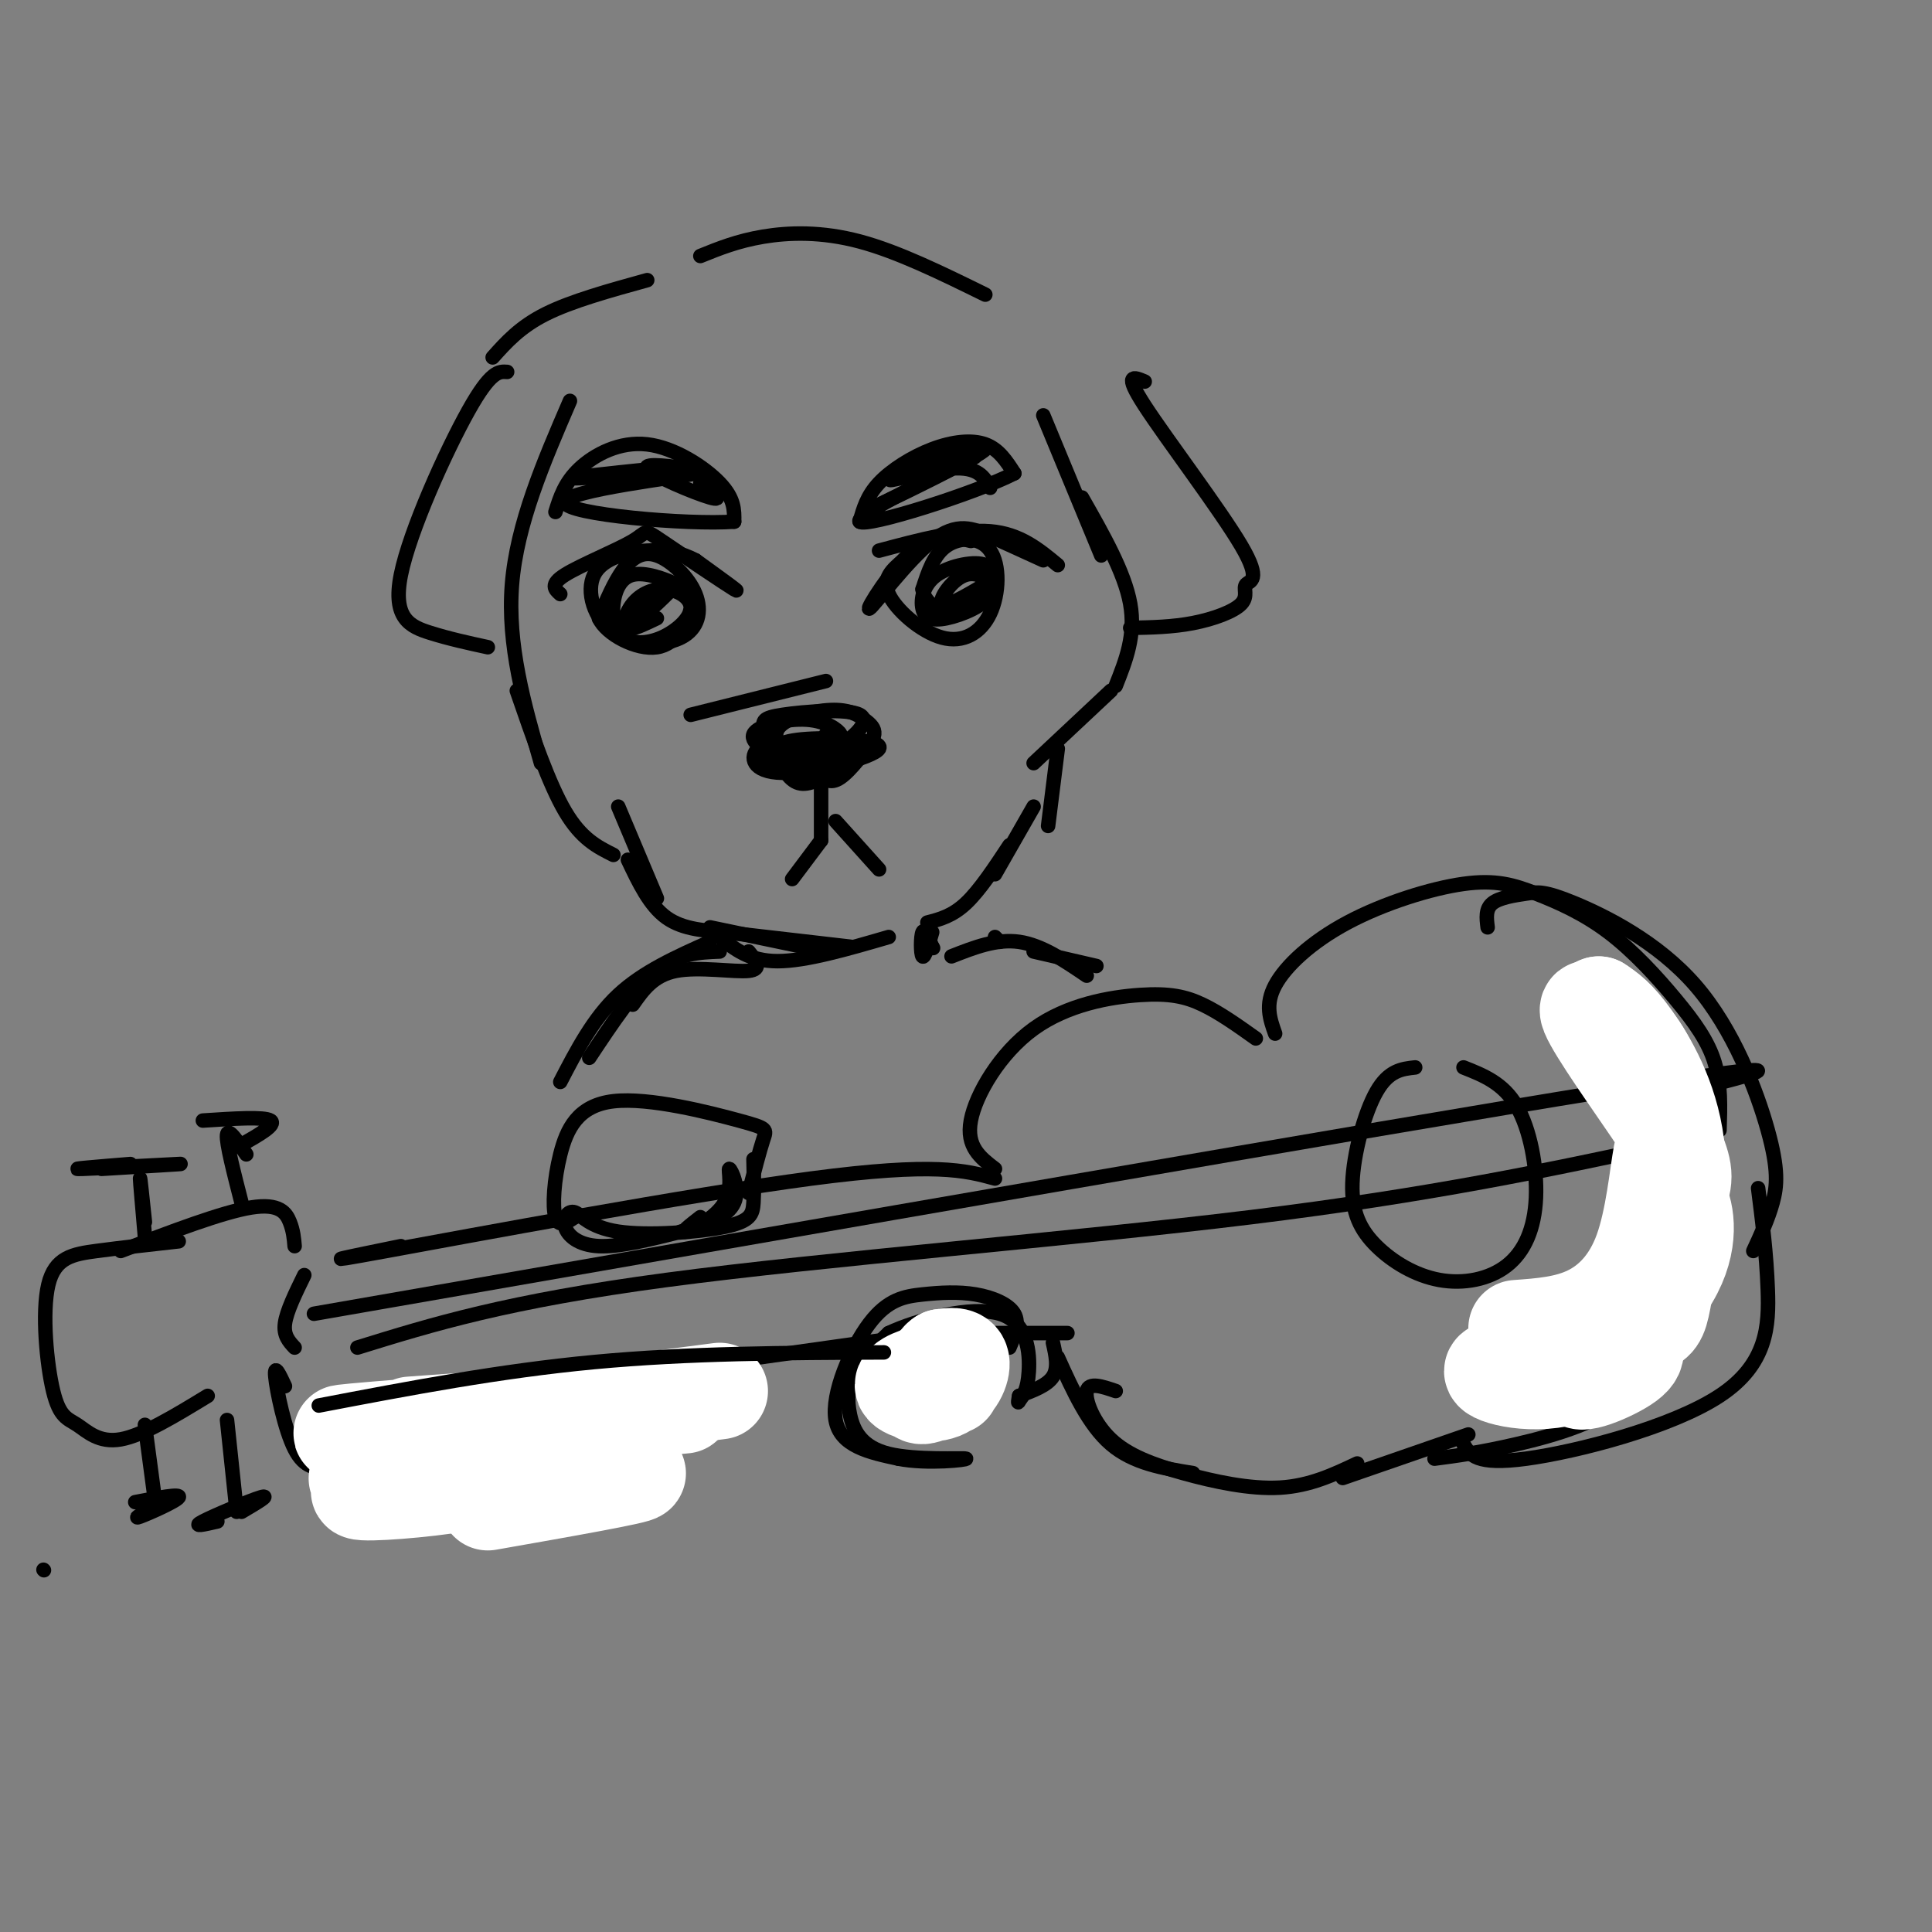 <svg viewBox='0 0 400 400' version='1.1' xmlns='http://www.w3.org/2000/svg' xmlns:xlink='http://www.w3.org/1999/xlink'><rect x="0" y="0" width="400" height="400" fill="#808080" stroke="none"/><g fill='none' stroke='rgb(0,0,0)' stroke-width='3' stroke-linecap='round' stroke-linejoin='round'><path d='M118,83c-5.500,12.750 -11.000,25.500 -12,38c-1.000,12.500 2.500,24.750 6,37'/><path d='M107,143c3.333,9.667 6.667,19.333 10,25c3.333,5.667 6.667,7.333 10,9'/><path d='M143,148c0.000,0.000 28.000,-7.000 28,-7'/><path d='M167,154c-4.080,-0.274 -8.160,-0.549 -10,1c-1.840,1.549 -1.439,4.920 5,5c6.439,0.080 18.916,-3.132 20,-5c1.084,-1.868 -9.223,-2.393 -15,-2c-5.777,0.393 -7.023,1.703 -6,3c1.023,1.297 4.314,2.580 8,2c3.686,-0.580 7.767,-3.023 8,-4c0.233,-0.977 -3.384,-0.489 -7,0'/><path d='M170,154c-1.844,-0.089 -2.956,-0.311 -3,0c-0.044,0.311 0.978,1.156 2,2'/><path d='M170,161c0.000,0.000 0.000,13.000 0,13'/><path d='M170,174c0.000,0.000 -6.000,8.000 -6,8'/><path d='M173,170c0.000,0.000 9.000,10.000 9,10'/><path d='M105,77c-1.690,-0.125 -3.381,-0.250 -8,8c-4.619,8.250 -12.167,24.875 -14,34c-1.833,9.125 2.048,10.750 6,12c3.952,1.250 7.976,2.125 12,3'/><path d='M237,79c-2.242,-0.953 -4.485,-1.905 0,5c4.485,6.905 15.696,21.668 20,29c4.304,7.332 1.700,7.233 1,8c-0.700,0.767 0.504,2.399 -1,4c-1.504,1.601 -5.715,3.172 -10,4c-4.285,0.828 -8.642,0.914 -13,1'/><path d='M216,86c0.000,0.000 12.000,29.000 12,29'/><path d='M224,103c4.417,7.750 8.833,15.500 10,22c1.167,6.500 -0.917,11.750 -3,17'/><path d='M230,143c0.000,0.000 -16.000,15.000 -16,15'/><path d='M219,155c0.000,0.000 -2.000,16.000 -2,16'/><path d='M214,167c0.000,0.000 -8.000,14.000 -8,14'/><path d='M209,175c-3.083,4.667 -6.167,9.333 -9,12c-2.833,2.667 -5.417,3.333 -8,4'/><path d='M128,167c0.000,0.000 8.000,19.000 8,19'/><path d='M130,178c2.250,4.750 4.500,9.500 8,12c3.500,2.500 8.250,2.750 13,3'/><path d='M149,194c3.083,2.500 6.167,5.000 12,5c5.833,0.000 14.417,-2.500 23,-5'/><path d='M182,114c8.417,-2.250 16.833,-4.500 23,-4c6.167,0.500 10.083,3.750 14,7'/><path d='M201,112c-3.737,-0.922 -7.474,-1.844 -12,2c-4.526,3.844 -9.842,12.453 -9,12c0.842,-0.453 7.842,-9.968 13,-14c5.158,-4.032 8.474,-2.581 12,-1c3.526,1.581 7.263,3.290 11,5'/><path d='M187,116c-2.227,1.887 -4.455,3.774 -3,7c1.455,3.226 6.591,7.790 11,9c4.409,1.210 8.089,-0.933 10,-5c1.911,-4.067 2.053,-10.056 0,-13c-2.053,-2.944 -6.301,-2.841 -9,-1c-2.699,1.841 -3.850,5.421 -5,9'/><path d='M191,122c0.277,2.669 3.469,4.840 6,5c2.531,0.160 4.400,-1.691 6,-4c1.600,-2.309 2.931,-5.077 1,-6c-1.931,-0.923 -7.126,-0.003 -10,2c-2.874,2.003 -3.429,5.087 -3,7c0.429,1.913 1.841,2.653 5,2c3.159,-0.653 8.063,-2.701 9,-5c0.937,-2.299 -2.094,-4.850 -5,-4c-2.906,0.850 -5.687,5.100 -5,6c0.687,0.900 4.844,-1.550 9,-4'/><path d='M116,123c-1.113,-0.987 -2.226,-1.974 1,-4c3.226,-2.026 10.793,-5.089 14,-7c3.207,-1.911 2.056,-2.668 6,0c3.944,2.668 12.984,8.762 15,10c2.016,1.238 -2.992,-2.381 -8,-6'/><path d='M144,116c-2.825,-1.502 -5.889,-2.256 -10,-2c-4.111,0.256 -9.269,1.523 -11,5c-1.731,3.477 -0.034,9.163 4,12c4.034,2.837 10.404,2.824 14,1c3.596,-1.824 4.417,-5.458 3,-9c-1.417,-3.542 -5.074,-6.992 -8,-8c-2.926,-1.008 -5.122,0.426 -7,3c-1.878,2.574 -3.439,6.287 -5,10'/><path d='M124,128c1.505,3.324 7.769,6.633 12,6c4.231,-0.633 6.431,-5.210 7,-8c0.569,-2.790 -0.494,-3.794 -3,-5c-2.506,-1.206 -6.457,-2.615 -9,-2c-2.543,0.615 -3.678,3.252 -4,6c-0.322,2.748 0.171,5.606 2,7c1.829,1.394 4.995,1.322 8,0c3.005,-1.322 5.849,-3.895 6,-6c0.151,-2.105 -2.390,-3.744 -5,-4c-2.610,-0.256 -5.287,0.869 -7,3c-1.713,2.131 -2.461,5.266 0,4c2.461,-1.266 8.132,-6.933 9,-8c0.868,-1.067 -3.066,2.467 -7,6'/><path d='M133,127c-1.756,1.689 -2.644,2.911 -2,3c0.644,0.089 2.822,-0.956 5,-2'/><path d='M178,108c0.738,-2.655 1.476,-5.310 4,-8c2.524,-2.690 6.833,-5.417 11,-7c4.167,-1.583 8.190,-2.024 11,-1c2.810,1.024 4.405,3.512 6,6'/><path d='M210,98c-7.917,4.083 -30.708,11.292 -32,10c-1.292,-1.292 18.917,-11.083 23,-13c4.083,-1.917 -7.958,4.042 -20,10'/><path d='M181,105c3.432,-1.579 22.013,-10.526 23,-12c0.987,-1.474 -15.619,4.526 -19,6c-3.381,1.474 6.463,-1.579 12,-2c5.537,-0.421 6.769,1.789 8,4'/><path d='M115,106c0.958,-3.048 1.917,-6.095 5,-9c3.083,-2.905 8.292,-5.667 14,-5c5.708,0.667 11.917,4.762 15,8c3.083,3.238 3.042,5.619 3,8'/><path d='M152,108c-9.533,0.718 -34.864,-1.488 -35,-4c-0.136,-2.512 24.925,-5.330 27,-6c2.075,-0.670 -18.836,0.809 -24,1c-5.164,0.191 5.418,-0.904 16,-2'/><path d='M136,97c4.533,-0.204 7.864,0.285 6,0c-1.864,-0.285 -8.925,-1.346 -8,0c0.925,1.346 9.836,5.099 13,6c3.164,0.901 0.582,-1.049 -2,-3'/><path d='M102,74c2.833,-3.167 5.667,-6.333 11,-9c5.333,-2.667 13.167,-4.833 21,-7'/><path d='M145,53c3.844,-1.556 7.689,-3.111 13,-4c5.311,-0.889 12.089,-1.111 20,1c7.911,2.111 16.956,6.556 26,11'/><path d='M83,258c-10.200,2.089 -20.400,4.178 -3,1c17.400,-3.178 62.400,-11.622 88,-15c25.600,-3.378 31.800,-1.689 38,0'/><path d='M206,242c-3.005,-2.292 -6.010,-4.584 -5,-10c1.010,-5.416 6.033,-13.957 13,-19c6.967,-5.043 15.876,-6.589 22,-7c6.124,-0.411 9.464,0.311 13,2c3.536,1.689 7.268,4.344 11,7'/><path d='M264,214c-1.067,-3.002 -2.133,-6.005 0,-10c2.133,-3.995 7.467,-8.983 15,-13c7.533,-4.017 17.266,-7.064 24,-8c6.734,-0.936 10.470,0.238 15,2c4.530,1.762 9.853,4.111 15,8c5.147,3.889 10.116,9.316 14,14c3.884,4.684 6.681,8.624 8,13c1.319,4.376 1.159,9.188 1,14'/><path d='M353,243c-0.667,6.470 -1.333,12.940 -3,21c-1.667,8.060 -4.333,17.708 -11,24c-6.667,6.292 -17.333,9.226 -25,11c-7.667,1.774 -12.333,2.387 -17,3'/><path d='M293,221c-2.742,0.298 -5.484,0.596 -8,5c-2.516,4.404 -4.805,12.914 -5,19c-0.195,6.086 1.703,9.749 5,13c3.297,3.251 7.994,6.089 13,7c5.006,0.911 10.321,-0.106 14,-3c3.679,-2.894 5.721,-7.664 6,-14c0.279,-6.336 -1.206,-14.239 -4,-19c-2.794,-4.761 -6.897,-6.381 -11,-8'/><path d='M63,264c-1.833,3.750 -3.667,7.500 -4,10c-0.333,2.500 0.833,3.750 2,5'/><path d='M61,258c-0.133,-1.578 -0.267,-3.156 -1,-5c-0.733,-1.844 -2.067,-3.956 -8,-3c-5.933,0.956 -16.467,4.978 -27,9'/><path d='M37,257c-6.051,0.674 -12.103,1.347 -17,2c-4.897,0.653 -8.641,1.285 -10,7c-1.359,5.715 -0.333,16.511 1,22c1.333,5.489 2.974,5.670 5,7c2.026,1.330 4.436,3.809 9,3c4.564,-0.809 11.282,-4.904 18,-9'/><path d='M59,287c-1.133,-2.422 -2.267,-4.844 -2,-2c0.267,2.844 1.933,10.956 4,15c2.067,4.044 4.533,4.022 7,4'/><path d='M68,303c0.000,0.000 39.000,-5.000 39,-5'/><path d='M65,294c0.000,0.000 128.000,-18.000 128,-18'/><path d='M190,276c0.000,0.000 31.000,0.000 31,0'/><path d='M219,281c3.167,7.000 6.333,14.000 11,18c4.667,4.000 10.833,5.000 17,6'/><path d='M231,288c-2.781,-0.952 -5.563,-1.904 -6,0c-0.437,1.904 1.470,6.665 5,10c3.530,3.335 8.681,5.244 15,7c6.319,1.756 13.805,3.359 20,3c6.195,-0.359 11.097,-2.679 16,-5'/><path d='M308,192c-0.238,-1.906 -0.477,-3.813 1,-5c1.477,-1.187 4.668,-1.655 7,-2c2.332,-0.345 3.804,-0.568 10,2c6.196,2.568 17.114,7.925 25,17c7.886,9.075 12.738,21.866 15,30c2.262,8.134 1.932,11.610 1,15c-0.932,3.390 -2.466,6.695 -4,10'/><path d='M364,246c0.863,6.792 1.726,13.583 2,21c0.274,7.417 -0.042,15.458 -10,22c-9.958,6.542 -29.560,11.583 -40,13c-10.440,1.417 -11.720,-0.792 -13,-3'/><path d='M65,272c109.833,-19.167 219.667,-38.333 267,-46c47.333,-7.667 32.167,-3.833 17,0'/><path d='M74,279c15.489,-4.800 30.978,-9.600 64,-14c33.022,-4.400 83.578,-8.400 121,-13c37.422,-4.600 61.711,-9.800 86,-15'/><path d='M30,253c-0.500,-4.750 -1.000,-9.500 -1,-9c0.000,0.500 0.500,6.250 1,12'/><path d='M27,241c-6.800,0.556 -13.600,1.111 -10,1c3.600,-0.111 17.600,-0.889 20,-1c2.400,-0.111 -6.800,0.444 -16,1'/><path d='M51,239c-1.917,-2.833 -3.833,-5.667 -4,-4c-0.167,1.667 1.417,7.833 3,14'/><path d='M42,232c6.333,-0.417 12.667,-0.833 14,0c1.333,0.833 -2.333,2.917 -6,5'/><path d='M30,295c0.000,0.000 2.000,15.000 2,15'/><path d='M28,311c4.756,-0.911 9.511,-1.822 9,-1c-0.511,0.822 -6.289,3.378 -8,4c-1.711,0.622 0.644,-0.689 3,-2'/><path d='M47,294c0.000,0.000 2.000,19.000 2,19'/><path d='M45,315c-2.689,0.622 -5.378,1.244 -3,0c2.378,-1.244 9.822,-4.356 12,-5c2.178,-0.644 -0.911,1.178 -4,3'/><path d='M9,325c0.000,0.000 0.100,0.100 0.1,0.1'/><path d='M119,252c-1.669,1.110 -3.338,2.220 -4,0c-0.662,-2.220 -0.315,-7.769 1,-13c1.315,-5.231 3.600,-10.144 11,-11c7.400,-0.856 19.915,2.347 26,4c6.085,1.653 5.738,1.758 5,4c-0.738,2.242 -1.869,6.621 -3,11'/><path d='M171,152c1.687,0.390 3.373,0.780 3,0c-0.373,-0.780 -2.806,-2.729 -7,-3c-4.194,-0.271 -10.151,1.135 -11,3c-0.849,1.865 3.409,4.190 7,5c3.591,0.810 6.514,0.105 10,-2c3.486,-2.105 7.533,-5.611 5,-7c-2.533,-1.389 -11.648,-0.661 -16,0c-4.352,0.661 -3.941,1.255 -4,3c-0.059,1.745 -0.588,4.641 0,6c0.588,1.359 2.294,1.179 4,1'/><path d='M162,158c3.470,-0.093 10.147,-0.826 14,-2c3.853,-1.174 4.884,-2.790 5,-4c0.116,-1.210 -0.681,-2.014 -2,-3c-1.319,-0.986 -3.158,-2.154 -7,-2c-3.842,0.154 -9.685,1.630 -11,4c-1.315,2.370 1.899,5.632 4,6c2.101,0.368 3.089,-2.159 2,-3c-1.089,-0.841 -4.255,0.004 -5,2c-0.745,1.996 0.930,5.142 3,6c2.070,0.858 4.535,-0.571 7,-2'/><path d='M172,160c1.409,-1.031 1.432,-2.608 0,-4c-1.432,-1.392 -4.319,-2.599 -6,-1c-1.681,1.599 -2.155,6.005 1,6c3.155,-0.005 9.938,-4.421 11,-6c1.062,-1.579 -3.597,-0.321 -6,1c-2.403,1.321 -2.551,2.705 -2,4c0.551,1.295 1.802,2.503 4,1c2.198,-1.503 5.342,-5.715 6,-7c0.658,-1.285 -1.171,0.358 -3,2'/><path d='M177,156c-1.667,1.733 -4.333,5.067 -4,5c0.333,-0.067 3.667,-3.533 7,-7'/><path d='M147,192c0.000,0.000 24.000,5.000 24,5'/><path d='M150,193c0.000,0.000 26.000,3.000 26,3'/><path d='M155,197c1.467,1.844 2.933,3.689 0,4c-2.933,0.311 -10.267,-0.911 -15,0c-4.733,0.911 -6.867,3.956 -9,7'/><path d='M149,197c-4.250,0.167 -8.500,0.333 -13,4c-4.500,3.667 -9.250,10.833 -14,18'/><path d='M147,195c-6.917,3.083 -13.833,6.167 -19,11c-5.167,4.833 -8.583,11.417 -12,18'/><path d='M207,195c0.000,0.000 -1.000,-1.000 -1,-1'/><path d='M193,193c-0.800,2.733 -1.600,5.467 -2,5c-0.400,-0.467 -0.400,-4.133 0,-5c0.400,-0.867 1.200,1.067 2,3'/><path d='M193,196c0.333,0.500 0.167,0.250 0,0'/><path d='M197,198c4.667,-1.833 9.333,-3.667 14,-3c4.667,0.667 9.333,3.833 14,7'/><path d='M214,197c0.000,0.000 13.000,3.000 13,3'/><path d='M156,240c0.079,3.304 0.157,6.609 0,9c-0.157,2.391 -0.551,3.869 -6,5c-5.449,1.131 -15.955,1.913 -22,1c-6.045,-0.913 -7.631,-3.523 -9,-4c-1.369,-0.477 -2.523,1.179 -2,3c0.523,1.821 2.721,3.806 7,4c4.279,0.194 10.640,-1.403 17,-3'/><path d='M141,255c5.203,-1.313 9.709,-3.095 11,-6c1.291,-2.905 -0.633,-6.933 -1,-7c-0.367,-0.067 0.824,3.828 -1,7c-1.824,3.172 -6.664,5.621 -8,6c-1.336,0.379 0.832,-1.310 3,-3'/><path d='M209,279c1.064,-2.515 2.127,-5.030 1,-7c-1.127,-1.970 -4.446,-3.395 -8,-4c-3.554,-0.605 -7.344,-0.389 -11,0c-3.656,0.389 -7.176,0.951 -11,6c-3.824,5.049 -7.950,14.585 -7,20c0.950,5.415 6.975,6.707 13,8'/><path d='M186,302c6.025,1.200 14.587,0.200 14,0c-0.587,-0.200 -10.322,0.400 -16,-1c-5.678,-1.400 -7.298,-4.800 -8,-8c-0.702,-3.200 -0.486,-6.200 1,-9c1.486,-2.800 4.243,-5.400 7,-8'/><path d='M184,276c5.905,-2.786 17.167,-5.750 23,-4c5.833,1.750 6.238,8.214 6,12c-0.238,3.786 -1.119,4.893 -2,6'/><path d='M211,290c-0.333,0.833 -0.167,-0.083 0,-1'/><path d='M211,289c2.917,-1.083 5.833,-2.167 7,-4c1.167,-1.833 0.583,-4.417 0,-7'/></g>
<g fill='none' stroke='rgb(255,255,255)' stroke-width='20' stroke-linecap='round' stroke-linejoin='round'><path d='M197,287c-2.338,-0.871 -4.677,-1.741 -6,-1c-1.323,0.741 -1.632,3.094 0,3c1.632,-0.094 5.204,-2.635 6,-4c0.796,-1.365 -1.185,-1.554 -4,-1c-2.815,0.554 -6.466,1.849 -6,3c0.466,1.151 5.049,2.156 8,1c2.951,-1.156 4.272,-4.473 4,-6c-0.272,-1.527 -2.136,-1.263 -4,-1'/><path d='M195,281c-1.167,0.667 -2.083,2.833 -3,5'/><path d='M111,304c-6.758,1.504 -13.515,3.008 -22,4c-8.485,0.992 -18.696,1.473 -13,0c5.696,-1.473 27.300,-4.900 33,-5c5.700,-0.100 -4.504,3.127 -15,4c-10.496,0.873 -21.285,-0.608 -20,-1c1.285,-0.392 14.642,0.304 28,1'/><path d='M102,307c12.400,-0.556 29.400,-2.444 30,-2c0.600,0.444 -15.200,3.222 -31,6'/><path d='M346,254c-2.368,8.107 -4.737,16.214 -8,21c-3.263,4.786 -7.421,6.252 -14,7c-6.579,0.748 -15.579,0.778 -15,2c0.579,1.222 10.737,3.635 18,0c7.263,-3.635 11.632,-13.317 16,-23'/><path d='M343,261c2.787,-6.085 1.756,-9.796 2,-12c0.244,-2.204 1.764,-2.900 3,0c1.236,2.900 2.187,9.396 -3,17c-5.187,7.604 -16.512,16.317 -18,19c-1.488,2.683 6.861,-0.662 10,-3c3.139,-2.338 1.070,-3.669 -1,-5'/><path d='M336,277c1.087,-1.274 4.305,-1.957 6,-3c1.695,-1.043 1.867,-2.444 3,-9c1.133,-6.556 3.228,-18.265 2,-28c-1.228,-9.735 -5.779,-17.496 -9,-22c-3.221,-4.504 -5.110,-5.752 -7,-7'/><path d='M331,208c0.697,0.426 5.938,4.993 9,10c3.062,5.007 3.945,10.456 5,15c1.055,4.544 2.283,8.185 1,14c-1.283,5.815 -5.076,13.806 -5,14c0.076,0.194 4.020,-7.409 6,-12c1.980,-4.591 1.994,-6.169 0,-11c-1.994,-4.831 -5.997,-12.916 -10,-21'/><path d='M337,217c-4.107,-5.974 -9.375,-10.411 -8,-7c1.375,3.411 9.393,14.668 13,20c3.607,5.332 2.802,4.738 2,9c-0.802,4.262 -1.600,13.378 -4,20c-2.400,6.622 -6.400,10.749 -11,13c-4.600,2.251 -9.800,2.625 -15,3'/><path d='M85,295c30.822,-2.244 61.644,-4.489 56,-4c-5.644,0.489 -47.756,3.711 -63,5c-15.244,1.289 -3.622,0.644 8,0'/><path d='M86,296c11.833,-1.333 37.417,-4.667 63,-8'/></g>
<g fill='none' stroke='rgb(0,0,0)' stroke-width='3' stroke-linecap='round' stroke-linejoin='round'><path d='M66,291c18.750,-3.583 37.500,-7.167 57,-9c19.500,-1.833 39.750,-1.917 60,-2'/><path d='M278,306c0.000,0.000 26.000,-9.000 26,-9'/></g>
</svg>